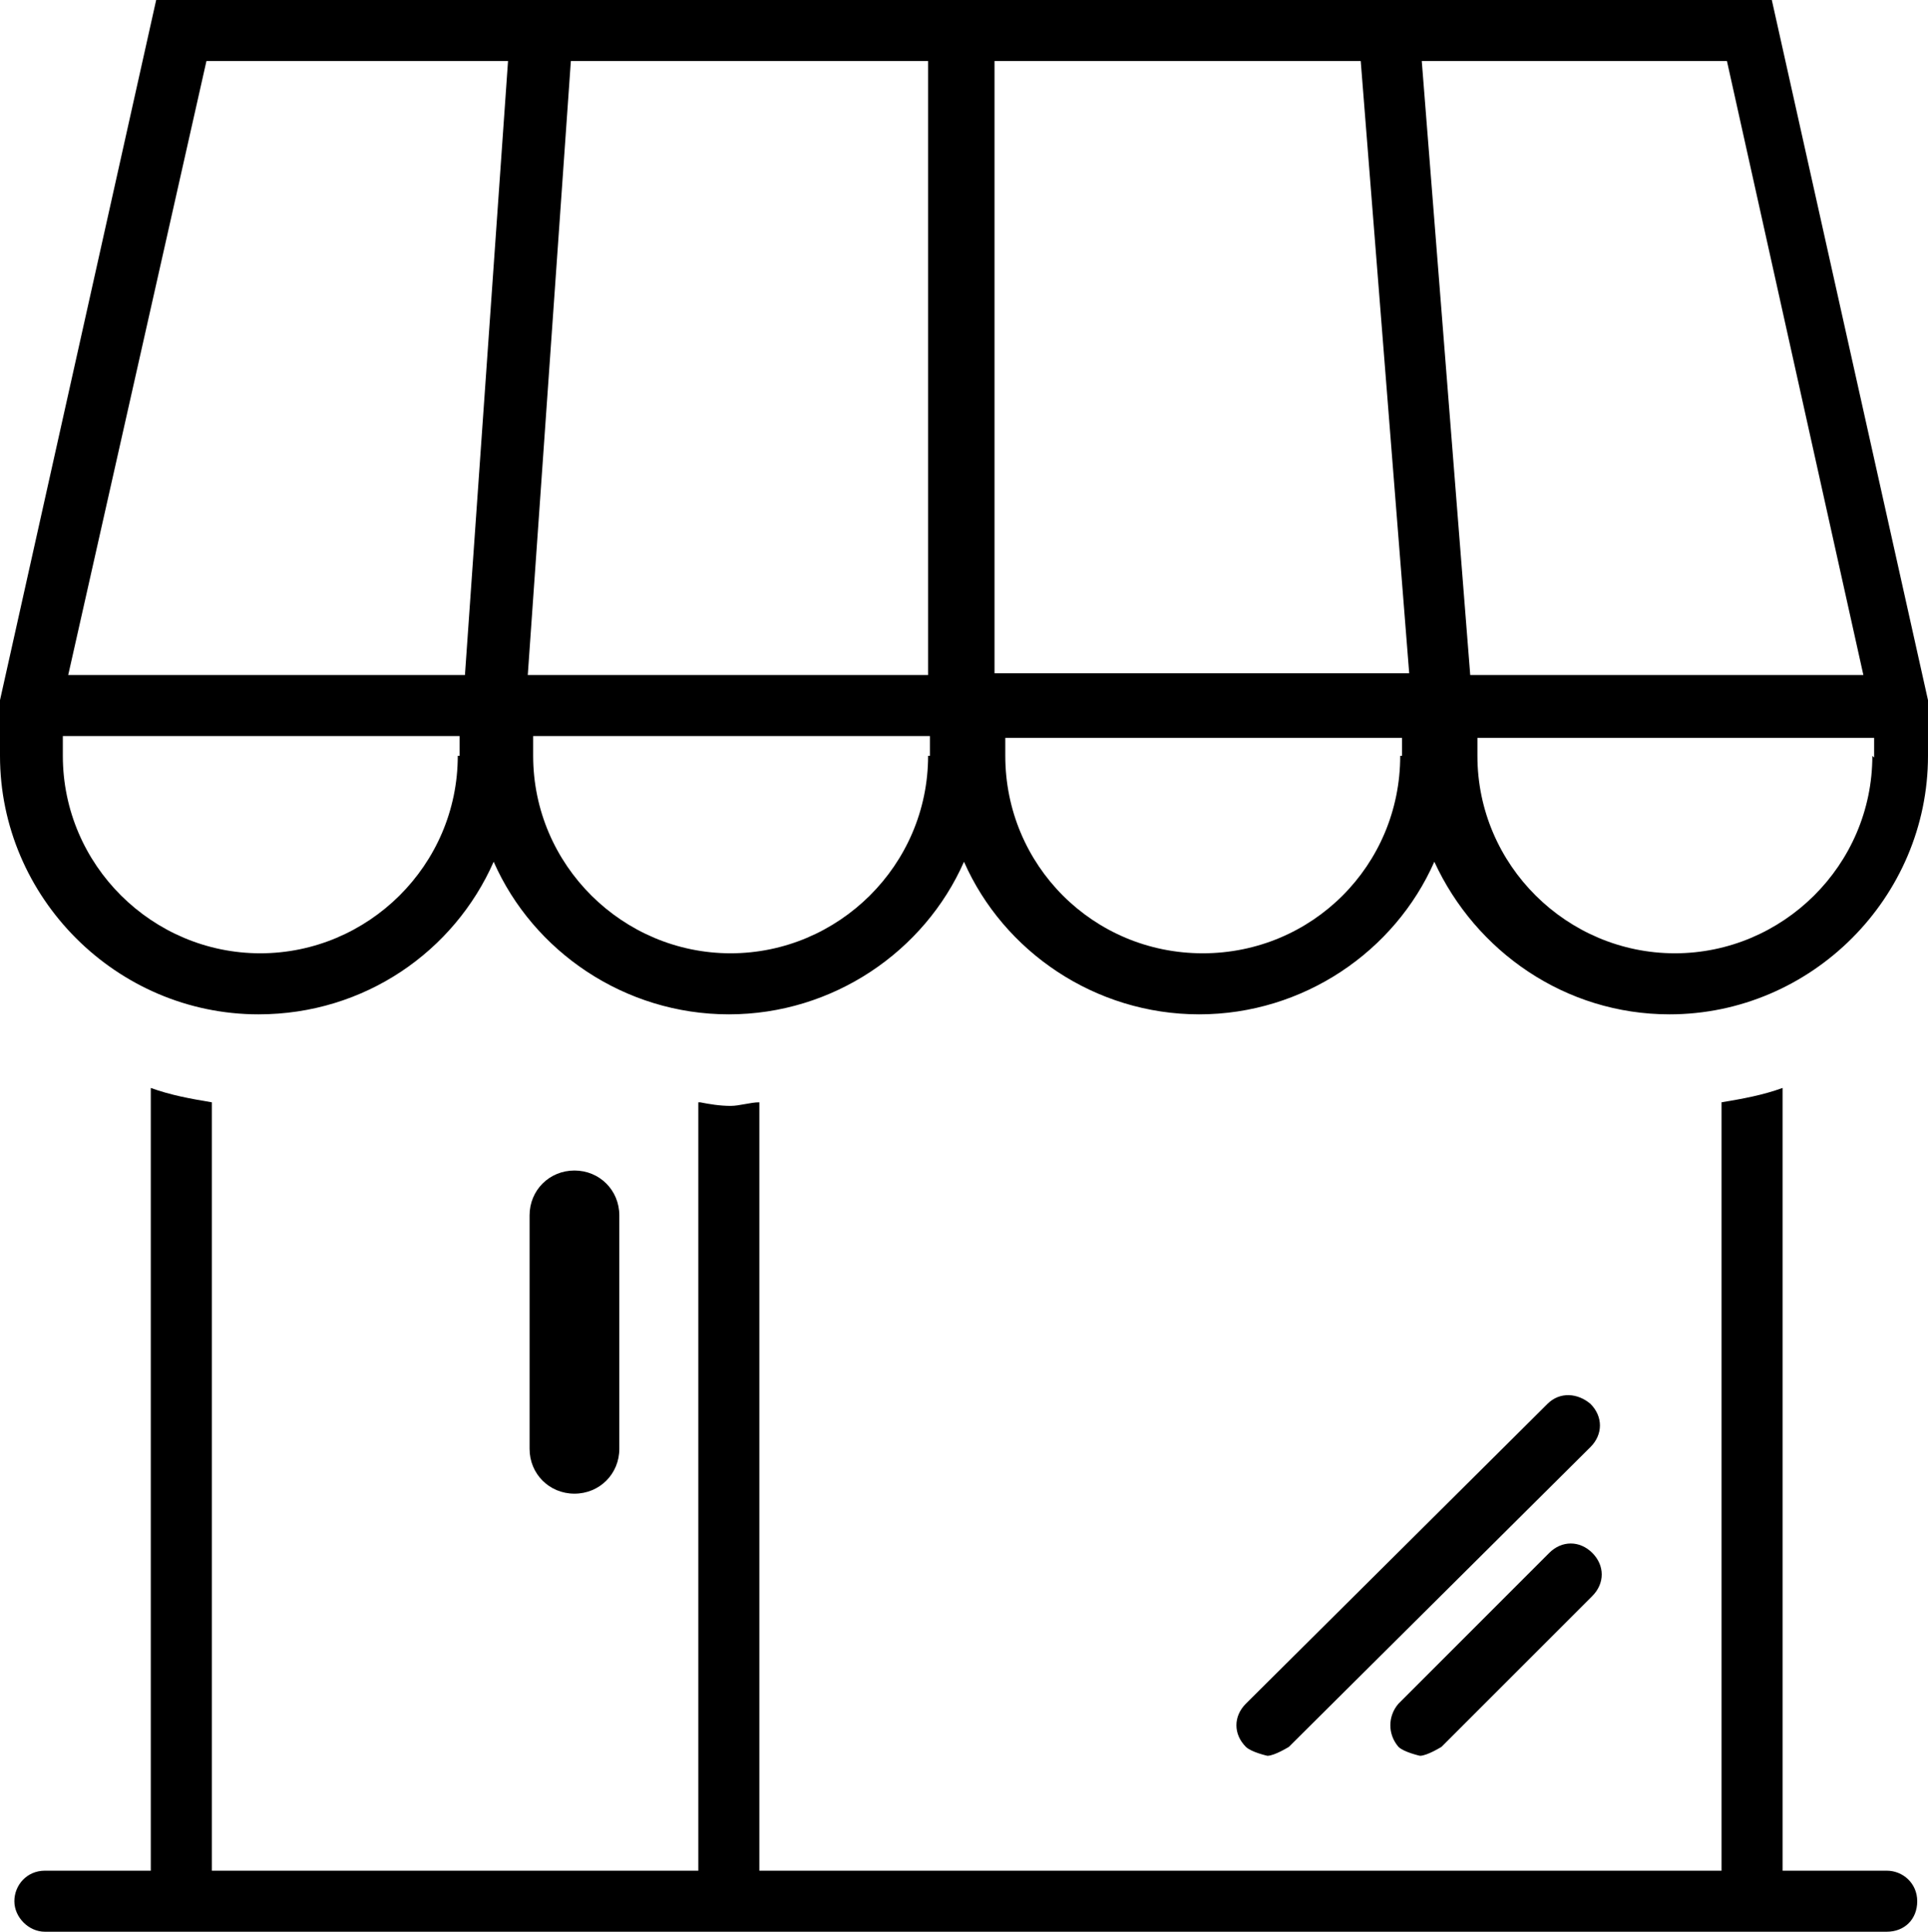 <?xml version="1.0" encoding="UTF-8"?>
<svg id="a" data-name="Capa 1" xmlns="http://www.w3.org/2000/svg" viewBox="0 0 10.74 10.76">
  <g id="b" data-name="store">
    <path d="M10.51,10.76H.25c-.09,0-.17-.08-.17-.17s.07-.17.17-.17h10.26c.09,0,.17.07.17.17s-.07.17-.17.17Z" fill="#000" stroke-width="0"/>
    <path d="M3.2,8.32c-.14,0-.25-.11-.25-.25v-1.3c0-.14.11-.25.25-.25s.25.11.25.25v1.3c0,.14-.11.25-.25.25Z" fill="#000" stroke-width="0"/>
    <path d="M7.06,9.78s-.09-.02-.12-.05c-.07-.07-.07-.17,0-.24l1.68-1.67c.07-.07.17-.06.24,0,.07.07.07.17,0,.24l-1.68,1.67s-.08.05-.12.05Z" fill="#000" stroke-width="0"/>
    <path d="M7.91,9.78s-.09-.02-.12-.05c-.06-.07-.06-.17,0-.24l.84-.84c.07-.07.17-.07.24,0s.07.17,0,.24l-.84.84s-.08.05-.12.05Z" fill="#000" stroke-width="0"/>
    <path d="M.84,10.53c0,.09.07.17.17.17s.17-.07.17-.17v-4.39c-.12-.02-.23-.04-.34-.08,0,0,0,4.47,0,4.47Z" fill="#000" stroke-width="0"/>
    <path d="M3.89,6.14v4.39c0,.09.07.17.17.17s.17-.07.17-.17v-4.39c-.05,0-.11.02-.16.02-.06,0-.12-.01-.17-.02h0Z" fill="#000" stroke-width="0"/>
    <path d="M9.59,10.53c0,.09.08.17.17.17s.17-.07.17-.17v-4.47c-.11.04-.22.06-.34.08v4.39Z" fill="#000" stroke-width="0"/>
    <path d="M9.89,0H.87l-.87,3.9v.31c0,.79.65,1.44,1.44,1.44.59,0,1.09-.35,1.31-.85.22.5.73.85,1.31.85s1.09-.35,1.31-.85c.22.5.73.85,1.31.85s1.09-.35,1.31-.85c.23.5.73.85,1.31.85.79,0,1.44-.65,1.44-1.44v-.31l-.87-3.9h.02ZM2.55,4.21c0,.61-.5,1.1-1.1,1.1s-1.1-.49-1.1-1.1v-.11h2.21v.11h0ZM2.59,3.76H.38L1.15.34h1.68l-.24,3.42ZM5.17,4.21c0,.61-.5,1.1-1.1,1.1s-1.1-.49-1.1-1.1v-.11h2.21v.11h-.01ZM5.18,3.76h-2.24l.24-3.42h1.99v3.42h0ZM7.8,4.21c0,.61-.49,1.1-1.1,1.1s-1.1-.49-1.1-1.1v-.1h2.21v.1h-.01ZM5.54,3.75V.34h2.04l.27,3.41h-2.31ZM7.93.34h1.69l.76,3.42h-2.19l-.27-3.42h0ZM10.43,4.21c0,.61-.5,1.1-1.1,1.1s-1.1-.49-1.1-1.1v-.1h2.21v.11h0Z" fill="#000" stroke-width="0"/>
  </g>
</svg>